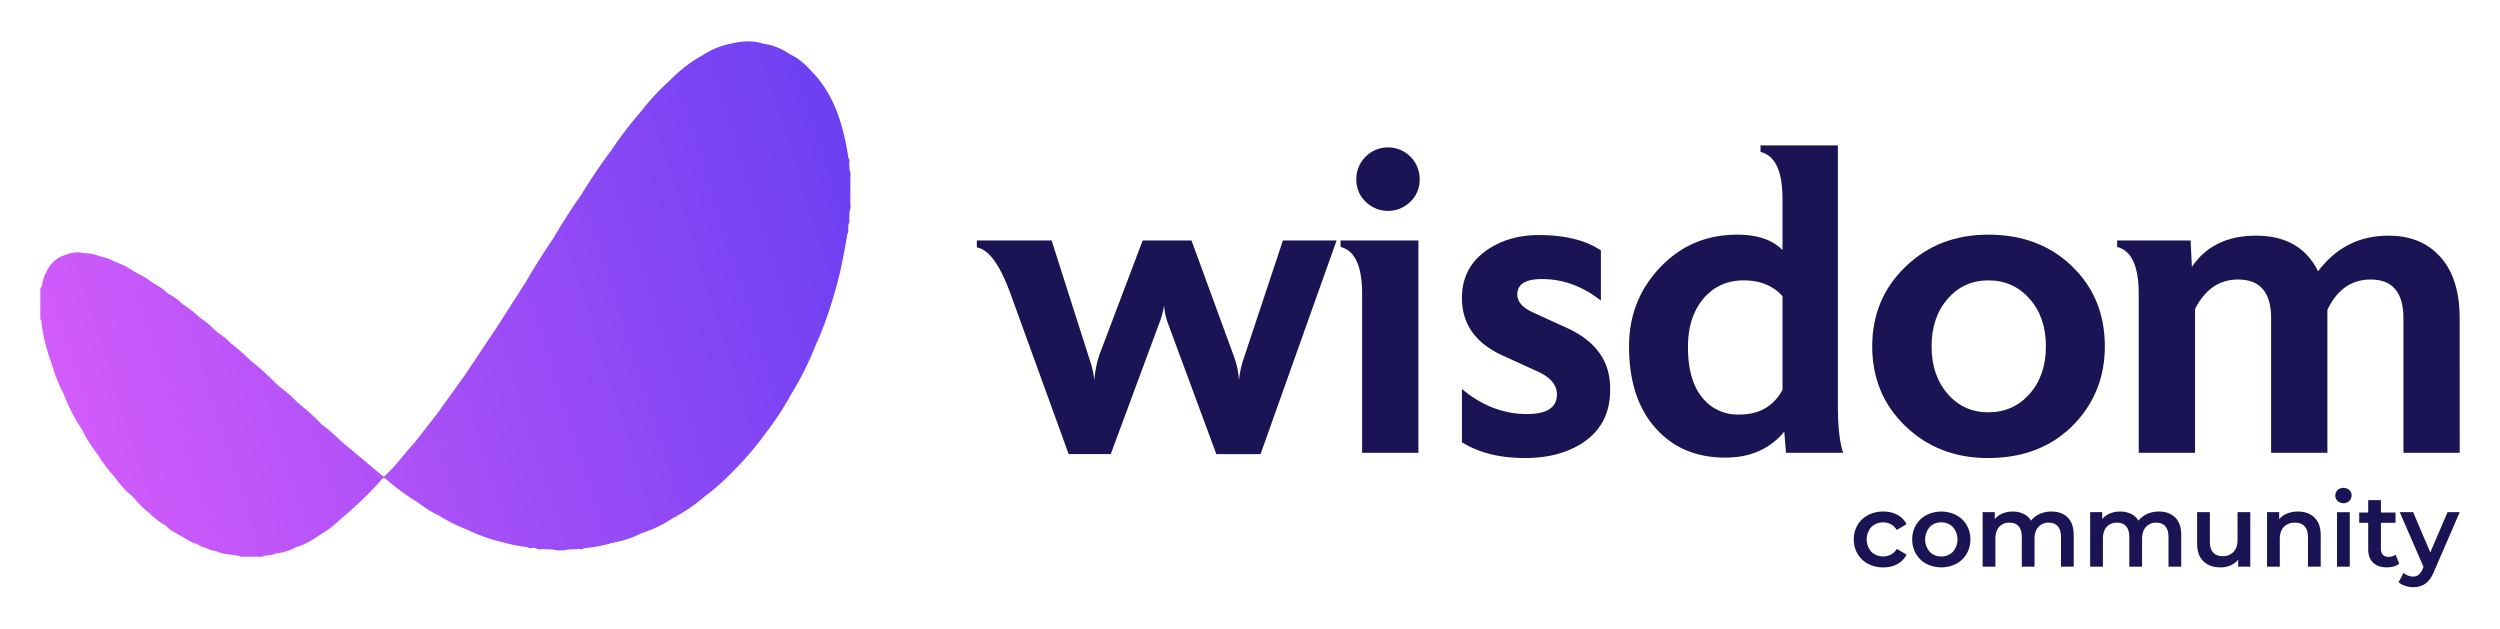 <svg id="Layer_1" data-name="Layer 1" xmlns="http://www.w3.org/2000/svg" xmlns:xlink="http://www.w3.org/1999/xlink" viewBox="0 0 1986 499.33"><defs><style>.cls-1{fill:#1a1454;}.cls-2{fill:url(#linear-gradient);}.cls-3{fill:url(#linear-gradient-2);}</style><linearGradient id="linear-gradient" x1="744.98" y1="129.45" x2="58.47" y2="345.77" gradientUnits="userSpaceOnUse"><stop offset="0" stop-color="#623df1"/><stop offset="1" stop-color="#d25bfb"/></linearGradient><linearGradient id="linear-gradient-2" x1="755.6" y1="163.17" x2="69.1" y2="379.49" xlink:href="#linear-gradient"/></defs><path class="cls-1" d="M1484,447.88a20.72,20.72,0,0,1-8.35-7.9,22,22,0,0,1-3-11.47,21.77,21.77,0,0,1,3-11.43,20.87,20.87,0,0,1,8.31-7.87,25.34,25.34,0,0,1,12.12-2.84,23.36,23.36,0,0,1,11.23,2.6,16.84,16.84,0,0,1,7.25,7.45l-7.78,4.55a12.44,12.44,0,0,0-4.66-4.5,13.61,13.61,0,0,0-15.53,2.19,14.93,14.93,0,0,0,0,19.7,13.69,13.69,0,0,0,15.57,2.18,12.34,12.34,0,0,0,4.66-4.49l7.78,4.54a17.53,17.53,0,0,1-7.34,7.5,22.93,22.93,0,0,1-11.14,2.63A25.26,25.26,0,0,1,1484,447.88Z"/><path class="cls-1" d="M1530.3,447.88a20.66,20.66,0,0,1-8.23-7.9,22.35,22.35,0,0,1-3-11.47,22.12,22.12,0,0,1,3-11.43,20.79,20.79,0,0,1,8.23-7.87,26.27,26.27,0,0,1,23.76,0,20.76,20.76,0,0,1,8.22,7.87,22,22,0,0,1,3,11.43,22.25,22.25,0,0,1-3,11.47,20.63,20.63,0,0,1-8.22,7.9,26.27,26.27,0,0,1-23.76,0Zm21.08-9.56a15,15,0,0,0,0-19.62,12.36,12.36,0,0,0-9.24-3.73,12.22,12.22,0,0,0-9.2,3.73,15.13,15.13,0,0,0,0,19.62,12.25,12.25,0,0,0,9.2,3.72A12.39,12.39,0,0,0,1551.38,438.32Z"/><path class="cls-1" d="M1642.59,411.11q4.79,4.75,4.78,14.23v24.81h-10.13V426.64q0-5.67-2.51-8.55a9.08,9.08,0,0,0-7.22-2.88,10.54,10.54,0,0,0-8.19,3.37q-3.08,3.36-3.08,9.6v22h-10.13V426.64q0-5.67-2.52-8.55c-1.67-1.92-4.08-2.88-7.21-2.88a10.61,10.61,0,0,0-8.23,3.32q-3,3.33-3,9.65v22H1575V406.86h9.65v5.51a15.85,15.85,0,0,1,6.08-4.46,20.75,20.75,0,0,1,8.11-1.54,19.51,19.51,0,0,1,8.63,1.83,13.93,13.93,0,0,1,6,5.39,18,18,0,0,1,6.89-5.31,22.4,22.4,0,0,1,9.33-1.91Q1637.81,406.37,1642.59,411.11Z"/><path class="cls-1" d="M1728,411.11q4.79,4.75,4.78,14.23v24.81h-10.13V426.64q0-5.67-2.51-8.55c-1.68-1.92-4.08-2.88-7.22-2.88a10.57,10.57,0,0,0-8.19,3.37q-3.07,3.36-3.08,9.6v22h-10.13V426.64q0-5.67-2.52-8.55c-1.67-1.92-4.08-2.88-7.21-2.88a10.63,10.63,0,0,0-8.23,3.32q-3,3.33-3,9.65v22h-10.14V406.86H1670v5.51a15.85,15.85,0,0,1,6.08-4.46,20.82,20.82,0,0,1,8.11-1.54,19.51,19.51,0,0,1,8.63,1.83,14,14,0,0,1,6,5.39,18,18,0,0,1,6.88-5.31,22.4,22.4,0,0,1,9.33-1.91Q1723.18,406.37,1728,411.11Z"/><path class="cls-1" d="M1787.63,406.86v43.29H1778v-5.51a16.19,16.19,0,0,1-6.09,4.5,19.44,19.44,0,0,1-7.86,1.58q-8.67,0-13.66-4.82t-5-14.31V406.86h10.14v23.35c0,3.89.87,6.79,2.63,8.72s4.26,2.87,7.5,2.87a11.39,11.39,0,0,0,8.64-3.36q3.2-3.36,3.2-9.69V406.86Z"/><path class="cls-1" d="M1838.63,411.16q4.95,4.79,4.95,14.18v24.81h-10.14V426.64q0-5.67-2.67-8.55t-7.62-2.88a11.68,11.68,0,0,0-8.84,3.37q-3.24,3.36-3.24,9.68v21.89h-10.14V406.86h9.65v5.59a15.82,15.82,0,0,1,6.32-4.54,22.92,22.92,0,0,1,8.6-1.54Q1833.68,406.37,1838.63,411.16Z"/><path class="cls-1" d="M1857,398a6,6,0,0,1,0-8.67,6.5,6.5,0,0,1,4.62-1.75,6.72,6.72,0,0,1,4.63,1.67,5.33,5.33,0,0,1,1.86,4.17,6.15,6.15,0,0,1-1.82,4.5,6.31,6.31,0,0,1-4.67,1.82A6.54,6.54,0,0,1,1857,398Zm-.48,8.88h10.13v43.29h-10.13Z"/><path class="cls-1" d="M1905.92,447.8a11.87,11.87,0,0,1-4.33,2.19,19.46,19.46,0,0,1-5.4.73q-7.12,0-11-3.73c-2.6-2.48-3.89-6.11-3.89-10.86V415.29h-7.14v-8.11h7.14v-9.89h10.13v9.89H1903v8.11h-11.59v20.59a6.85,6.85,0,0,0,1.54,4.83,5.77,5.77,0,0,0,4.46,1.66,8.88,8.88,0,0,0,5.67-1.78Z"/><path class="cls-1" d="M1954,406.86l-20.27,46.78q-2.84,7-6.89,9.93a16.49,16.49,0,0,1-9.81,2.88,20.15,20.15,0,0,1-6.4-1.05,14.28,14.28,0,0,1-5.19-2.92l4-7.46a11.11,11.11,0,0,0,3.45,2.19,10.52,10.52,0,0,0,4,.81,6.91,6.91,0,0,0,4.42-1.38,12.2,12.2,0,0,0,3.2-4.62l.73-1.7-18.89-43.46H1917l13.62,32,13.7-32Z"/><path class="cls-1" d="M1061.8,191l-60.43,169.78H966.26L928,257.31a50.68,50.68,0,0,1-3.26-14.66,65.28,65.28,0,0,1-4,14.58l-38.36,103.5H848.94l-46-126.81Q790.35,199,776,196.54V191h59.39l30,94A71.57,71.57,0,0,1,869.32,302a87.21,87.21,0,0,1,3.84-19.56L907.74,191h38.78l33.88,92.57A62.76,62.76,0,0,1,984.19,302a87.22,87.22,0,0,1,4.13-18.21L1019.16,191Z"/><path class="cls-1" d="M1126.78,359.68h-44.72V233.57q0-33.19-17.12-37.38V191h61.84Zm1-216.94a23.85,23.85,0,0,1-7.34,17.47,25.31,25.31,0,0,1-35.63,0,23.82,23.82,0,0,1-7.34-17.47,25.16,25.16,0,1,1,50.31,0Z"/><path class="cls-1" d="M1279.09,308.33v2.44q-.36,28-23.76,42.27-18.16,10.83-43.67,10.83-30.39,0-50.3-12.57V309q23.75,19.91,51.7,19.91,23.76,0,23.76-15.64,0-11.1-15.11-18.06l-27.88-12.73q-32.47-14.67-32.47-45.78a55.25,55.25,0,0,1,.35-6.29q2.44-21,21.66-33.2,16.77-10.49,39.12-10.48,31.1,0,49.26,12.22v39.83Q1250,221.7,1225,221.69q-19.66,0-19.66,12.23,0,8.39,11.87,14l28.3,12.93Q1279.09,276.54,1279.09,308.33Z"/><path class="cls-1" d="M1464.23,359.68h-45.41l-1.4-16.77q-17.12,20.63-46.81,20.61-31.09,0-51-18.86-25.52-24.11-25.51-69.52,0-36.69,24.7-62.71t61.14-26h1.4q23.13.34,34.68,12.22V158.11q0-33.18-17.46-37.38v-5.24H1460V320.9Q1460,347.81,1464.23,359.68Zm-48.21-50V235.31q-11.24-12.57-30.88-12.57t-31.94,14.5q-12.29,14.49-12.28,38.6,0,29.34,14.38,43.32a35.19,35.19,0,0,0,25.28,10.13h2.1Q1405.5,328.95,1416,309.72Z"/><path class="cls-1" d="M1672.08,275.14q0,35.63-23.4,60.78-26.21,28-69.52,27.95-39.14,0-65.5-25.33t-26.38-63.4q0-37.72,26.38-63.23t65.85-25.5q40.52,0,66.55,25.15T1672.08,275.14Zm-46.81,0q0-23.06-12.92-37.73t-32.84-14.67q-19.58,0-32.31,14.67t-12.75,37.73q0,23.06,12.75,37.73t32.31,14.67q19.9,0,32.84-14.67T1625.27,275.14Z"/><path class="cls-1" d="M1954,359.68h-44.72V252.78q0-30.74-26-30.74-22.93,0-34.39,24.1V359.68h-44.72V252.78q0-30.74-26.2-30.74-22.35,0-34.23,23.41V359.68H1699V233.57q0-33.19-17.12-37.38V191h58.34l1,21q16.77-24.79,51-24.8,35.28,0,49.25,28.29,21.32-28.29,55.9-28.29,24.45,0,39.12,14.67,17.48,17.11,17.47,51Z"/><path class="cls-2" d="M304.86,378.8l-34.05-28.44h0a134.65,134.65,0,0,0-15.72-13.59h0c-6-6.68-13-12.17-19.72-18-5.41-6.17-12.58-10.35-18.25-16.22h0a182.09,182.09,0,0,0-17.66-15.77h0A186.68,186.68,0,0,0,183,272.41c-3.84-4.54-9.31-7.15-13.46-11.32a63,63,0,0,0-10.37-8.49h0A106.88,106.88,0,0,0,145,241.54h0A51.44,51.44,0,0,0,133.13,233h0c-3.61-3.69-8.06-6.19-12.47-8.75h0c-4.65-4.09-10.48-6.25-15.65-9.5h0a55.18,55.18,0,0,0-13.75-6.78,38.24,38.24,0,0,0-12-4.37,31.8,31.8,0,0,0-12.87-2.51h0c-5.4-1.4-10.5-.19-15.5,1.81-8,2.56-12.25,8.65-15.43,15.89-1.52,3.47-1.5,7.42-3.44,10.74v24c.3.44.82.87.86,1.33,1,11.68,4.24,22.84,8,33.87,2.66,7.84,5,15.83,9.22,23a144.79,144.79,0,0,0,15.41,30.08h0c3.41,7.39,8.09,14,12.91,20.45h0A96.1,96.1,0,0,0,90.32,378h0c4.14,5.52,8.29,11,13.78,15.32,4.56,4.56,8.48,9.76,13.75,13.6,4.27,3.87,8.43,7.9,13.69,10.47,3.27,3.87,7.9,5.76,12,8.41h0c4.34,2,8,5.33,12.86,6.23,3.32,2.56,7.47,3.24,11.17,4.95h0c4.46.54,8.43,3,13,3.25h0l9.39,1.34c1.65,1.32,3.55.5,5.33.63h8.17a1.06,1.06,0,0,0,.19-.67h.22c-.14.22-.28.45-.41.68,2.05-.17,4.22.74,6.15-.64h0c3.19-.39,6.45-.44,9.44-1.88a43.64,43.64,0,0,0,16.33-5.15c7.31-2,13.58-6.06,19.75-10.29a74,74,0,0,0,15.53-12,284.56,284.56,0,0,0,32-30.71c.81-.92,1.51-2.19,3.11-1.83C305.93,379,305.86,378.5,304.86,378.8Z"/><path class="cls-3" d="M675.52,159.69h0V143.11c-.17-2.66.76-5.41-.62-8l-.24-4.92c-.08-1.53.6-3.16-.64-4.52-3.69-23.71-9.74-46.47-25.81-65.28-6.13-6.6-12.06-13.45-20.59-17.17a47.69,47.69,0,0,0-21.53-8.54c-8.59-2.79-17.17-2.08-25.74.09A61,61,0,0,0,558,44h0c-10,5.38-18.67,12.55-26.63,20.61a175.9,175.9,0,0,0-22.26,24.11A286.41,286.41,0,0,0,486,118.91c-8.67,11.47-16.65,23.39-24.17,35.63-7.92,11.21-15.21,22.81-22.21,34.61q-11.33,16.72-21.51,34.18l-22.49,35.23h0l-25.77,38.62-22.2,30.93L329.69,351.2c-1.15,1.26-2.31,2.5-3.43,3.79-7,8-13.34,16.71-21.4,23.81.29.33.57.66.86,1a185.92,185.92,0,0,0,24.92,18.5h0c5.76,4.14,11.51,8.28,18,11.21h0A124.75,124.75,0,0,0,371,420.67a127.28,127.28,0,0,0,25,9.24h0c7.59,2,15.16,4,23,4.75,2.13,1.65,4.72-.11,6.93.93,1.63,1.33,3.53.51,5.31.66h0l7.57.21a1.69,1.69,0,0,0,.95.2,23.86,23.86,0,0,0,11.84-.2l7.47-.24a2.24,2.24,0,0,1,1.33-.31l-1.33.31c1.54-.07,3.17.61,4.55-.63a123,123,0,0,0,23.2-4.45,82.49,82.49,0,0,0,23.17-7.7,99.7,99.7,0,0,0,24.83-12,130,130,0,0,0,25-17.11,165.3,165.3,0,0,0,22.29-19.75,238.59,238.59,0,0,0,25.79-30,233.57,233.57,0,0,0,20.33-30.93A249.93,249.93,0,0,0,648,274.09c6.93-15,12-30.64,16.44-46.53,3.8-13.77,6.31-27.8,8.72-41.85,1.26-1.32.57-2.94.68-4.43h0c.07-1.1.14-2.2.2-3.3,1.23-1.38.55-3,.62-4.56h0q.14-2.88.25-5.74C676.28,165.1,675.35,162.35,675.52,159.69Z"/></svg>